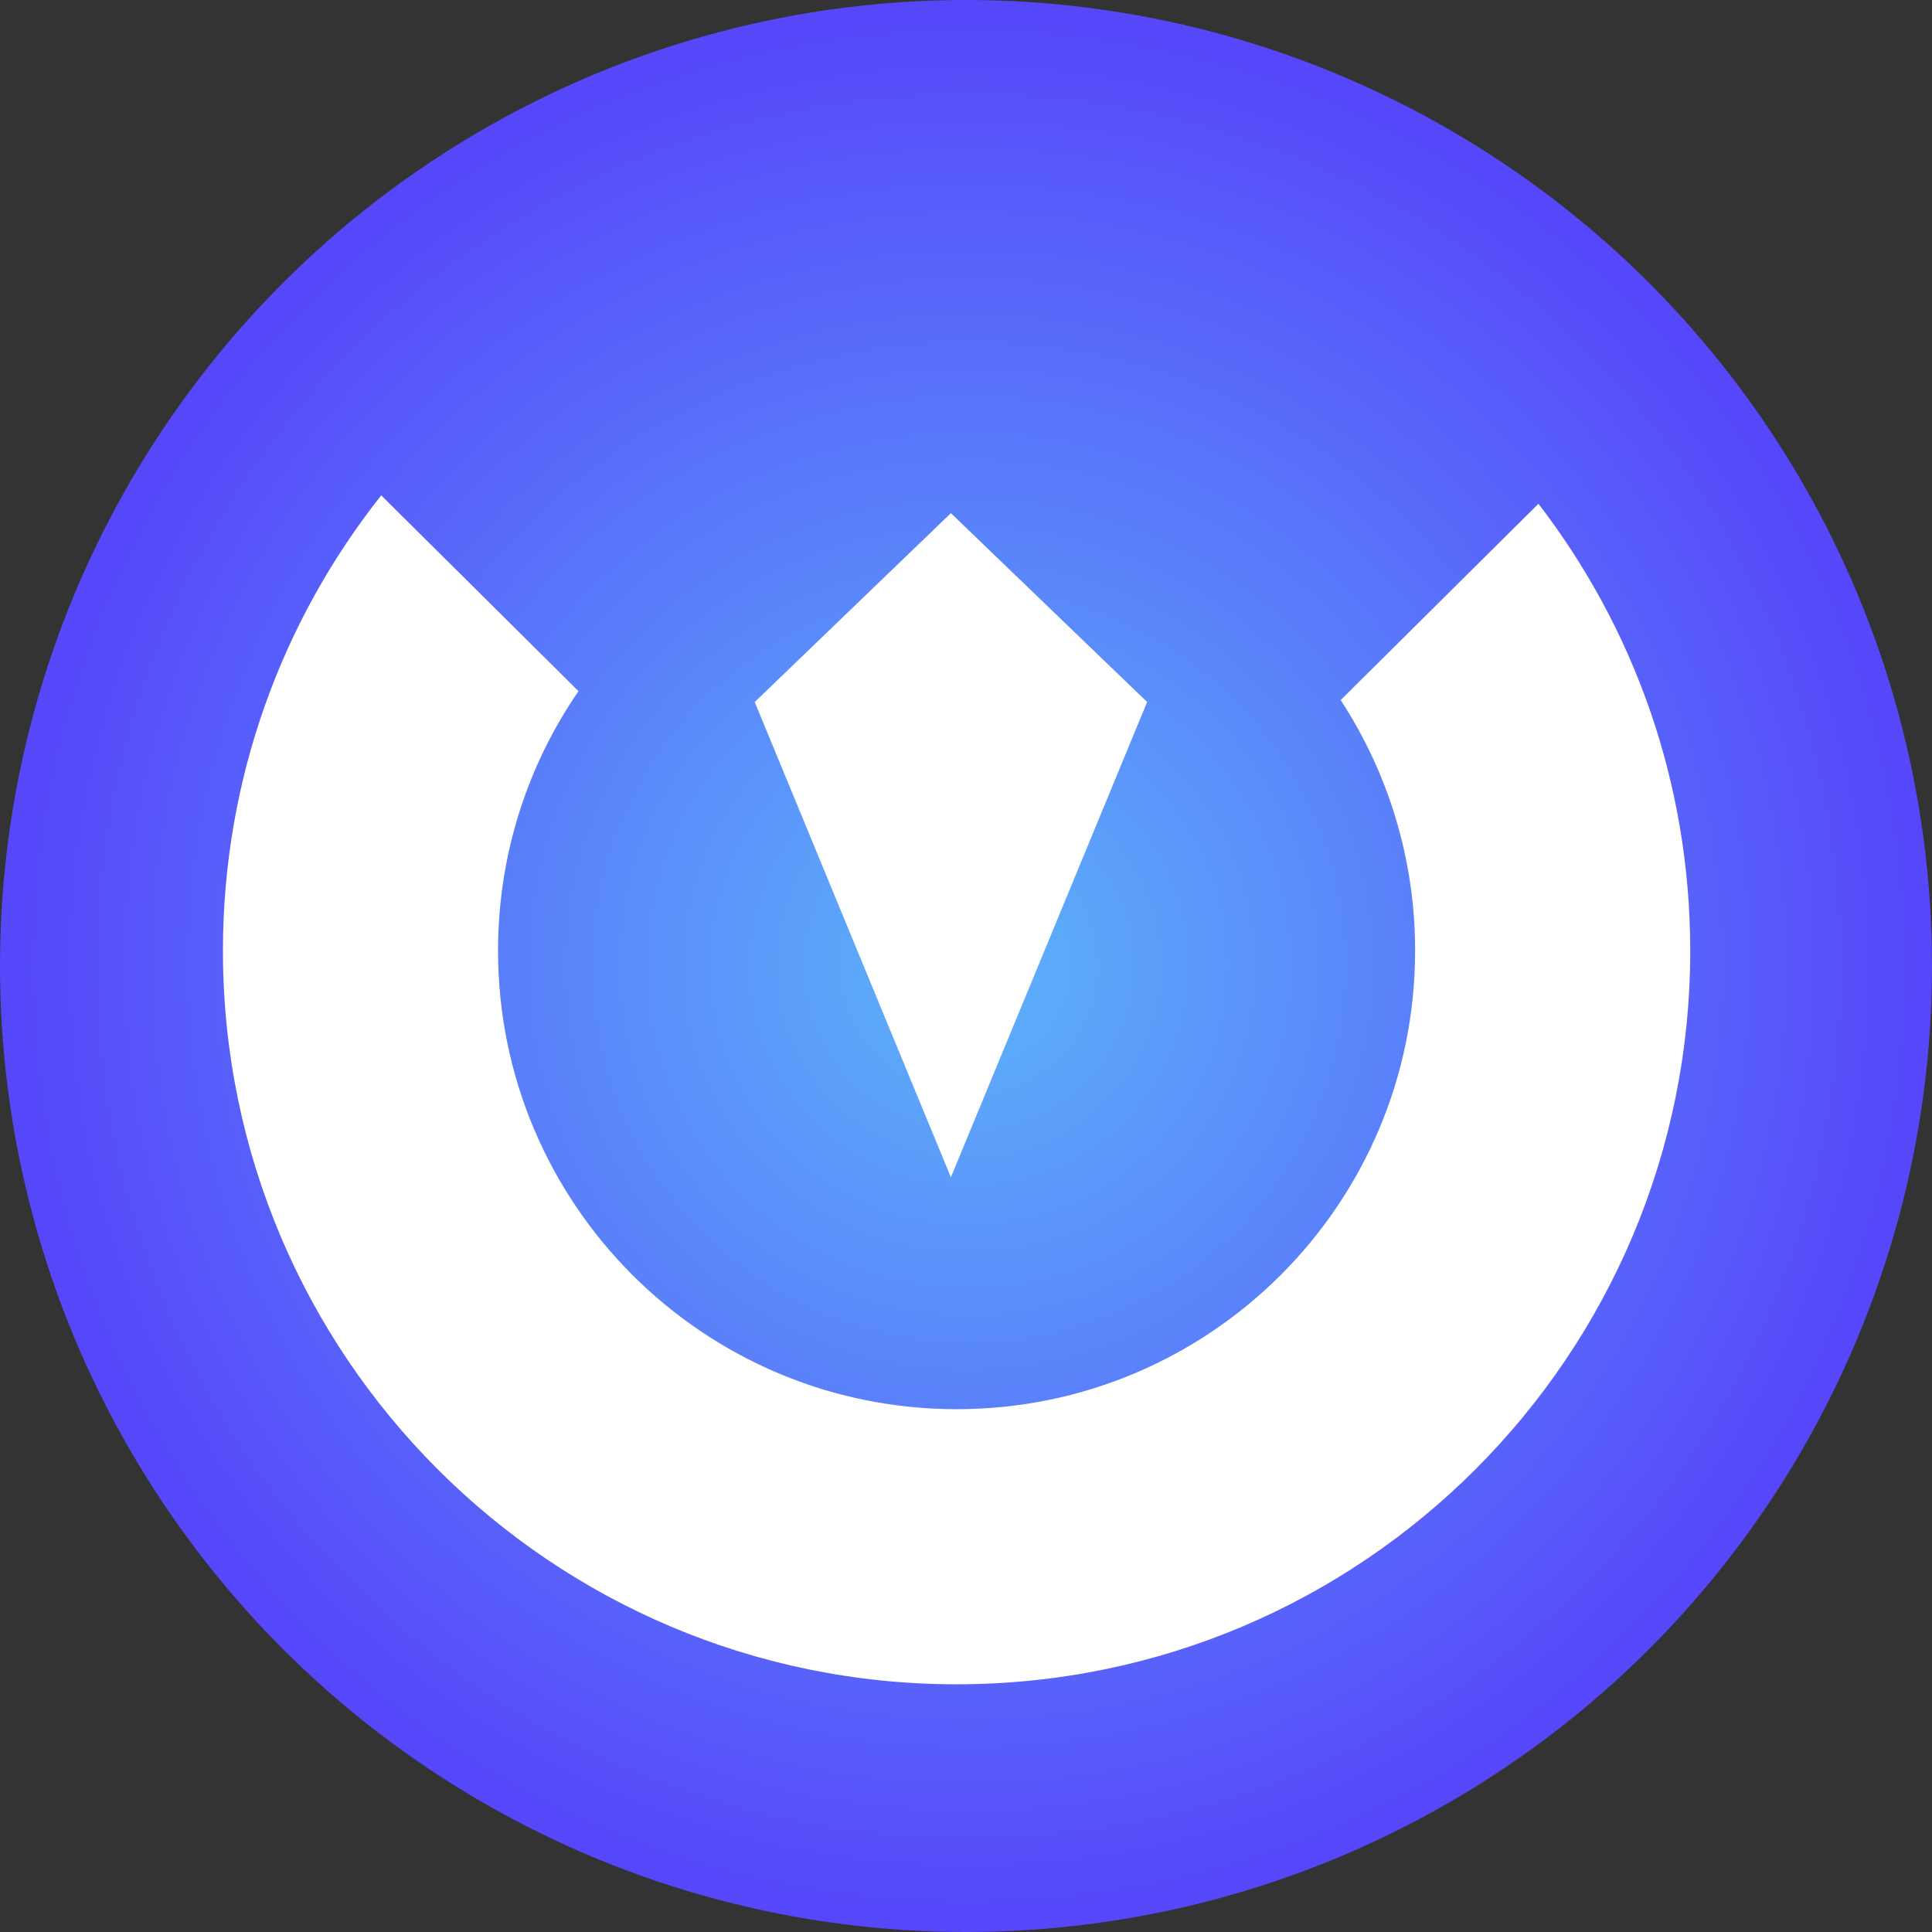<svg width="28" height="28" viewBox="0 0 28 28" fill="none" xmlns="http://www.w3.org/2000/svg">
<rect x="0" y="0" width="28" height="28" fill="#333333" stroke="none"/>
<circle cx="14" cy="14" r="14" fill="url(#paint0_radial_5958_22456)"/>
<path d="M24.496 13.778C24.496 19.65 19.736 24.41 13.864 24.41C7.991 24.41 3.231 19.65 3.231 13.778C3.231 11.285 4.089 8.992 5.525 7.179L8.384 10.017C7.648 11.086 7.218 12.382 7.218 13.778C7.218 17.448 10.193 20.423 13.864 20.423C17.534 20.423 20.509 17.448 20.509 13.778C20.509 12.438 20.112 11.19 19.43 10.146L22.296 7.301C23.676 9.094 24.496 11.34 24.496 13.778Z" fill="white"/>
<path d="M16.625 10.174L13.781 7.437L10.938 10.174L13.781 17.062L16.625 10.174Z" fill="white"/>
<defs>
<radialGradient id="paint0_radial_5958_22456" cx="0" cy="0" r="1" gradientUnits="userSpaceOnUse" gradientTransform="translate(14.043 14) scale(13.957 13.961)">
<stop stop-color="#5DB3FA"/>
<stop offset="1" stop-color="#5647FA"/>
</radialGradient>
</defs>
</svg>
